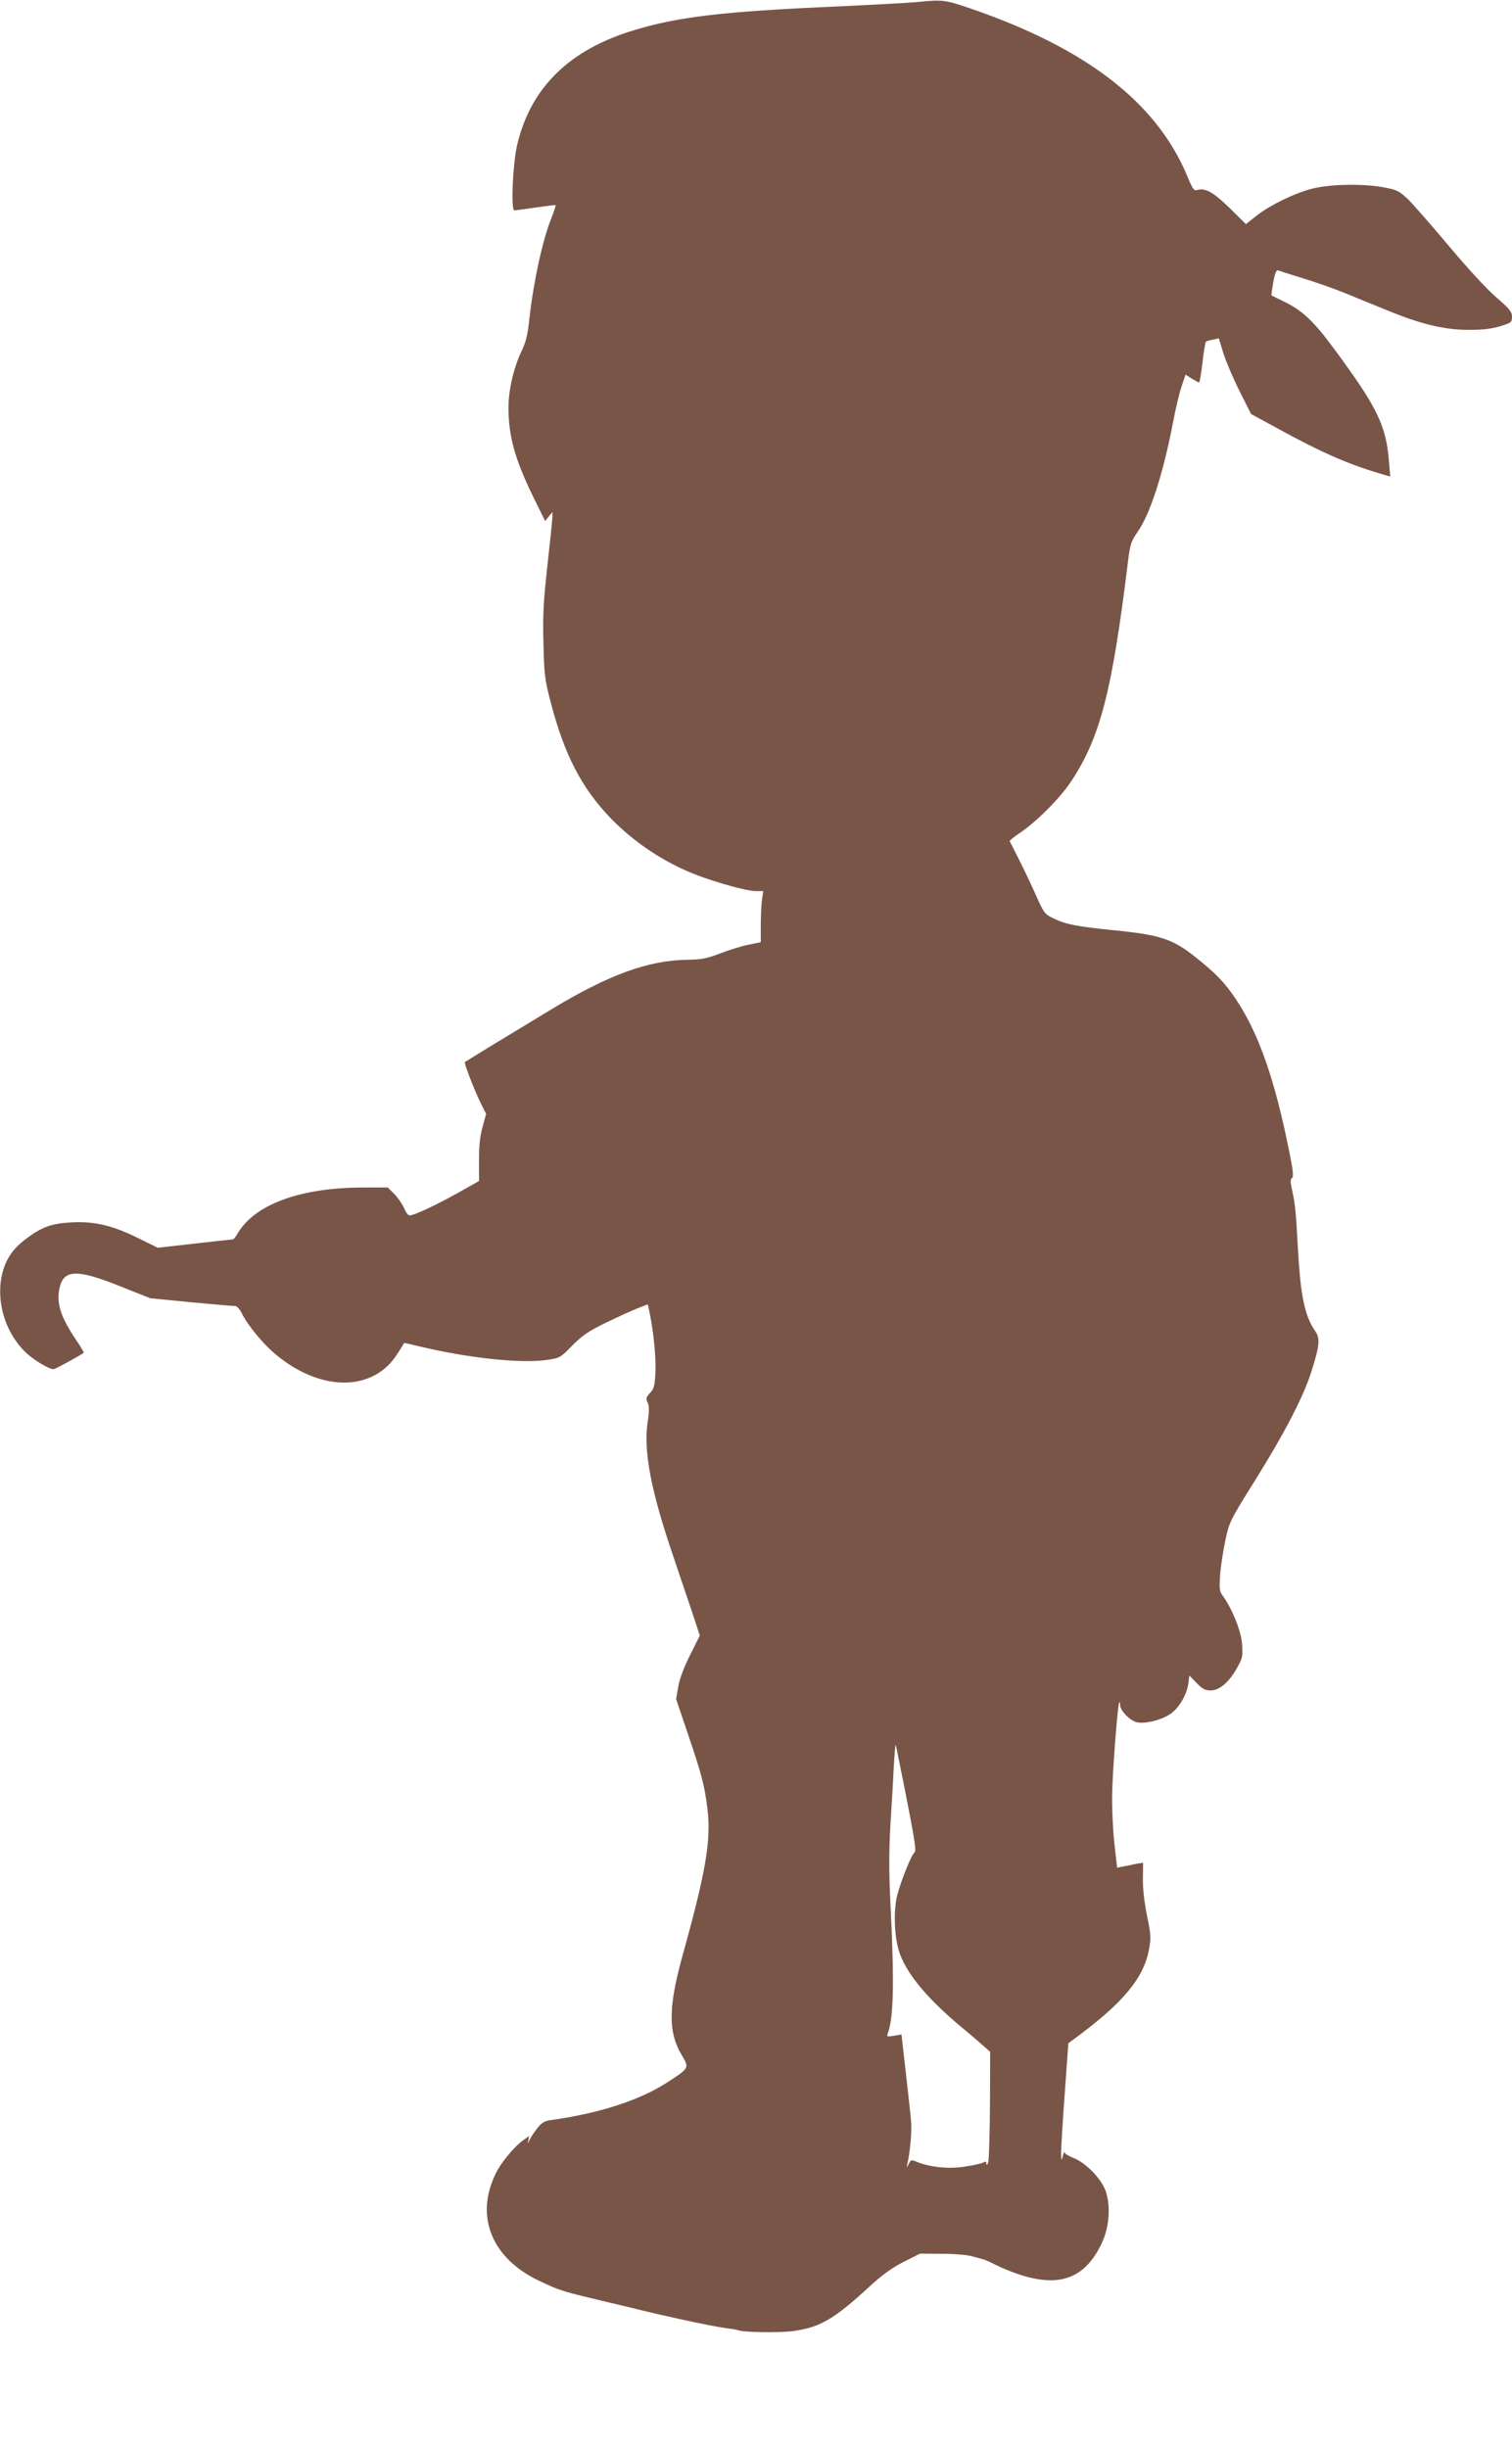 <?xml version="1.0" standalone="no"?>
<!DOCTYPE svg PUBLIC "-//W3C//DTD SVG 20010904//EN"
 "http://www.w3.org/TR/2001/REC-SVG-20010904/DTD/svg10.dtd">
<svg version="1.0" xmlns="http://www.w3.org/2000/svg"
 width="791pt" height="1280pt" viewBox="0 0 791 1280"
 preserveAspectRatio="xMidYMid meet">
<g transform="translate(0,1280) scale(0.1,-0.1)"
fill="#795548" stroke="none">
<path d="M4795 12789 c-45 -4 -243 -15 -440 -24 -569 -25 -807 -53 -1035 -122
-342 -102 -545 -302 -615 -603 -23 -104 -33 -340 -14 -340 8 0 59 7 113 15 55
8 101 14 103 12 1 -2 -8 -31 -21 -64 -47 -114 -95 -336 -117 -533 -8 -79 -18
-120 -40 -165 -41 -85 -69 -205 -69 -295 0 -149 33 -269 126 -461 l66 -134 19
24 19 23 0 -24 c0 -13 -12 -127 -26 -254 -21 -189 -25 -260 -21 -409 4 -167 7
-190 40 -315 71 -270 161 -442 311 -598 125 -129 282 -233 451 -298 111 -42
264 -84 308 -84 l40 0 -7 -46 c-3 -26 -6 -86 -6 -134 l0 -87 -62 -13 c-35 -6
-101 -27 -148 -45 -71 -27 -99 -33 -173 -34 -207 -3 -413 -78 -717 -262 -74
-45 -204 -124 -289 -175 -85 -52 -156 -96 -159 -98 -5 -6 50 -149 86 -221 l25
-50 -19 -70 c-13 -49 -19 -102 -18 -176 l0 -105 -110 -62 c-109 -60 -200 -104
-242 -116 -17 -5 -24 1 -40 36 -10 23 -34 57 -52 75 l-33 33 -127 0 c-329 0
-568 -87 -658 -239 -10 -17 -21 -31 -24 -32 -3 0 -93 -10 -200 -22 l-195 -22
-95 47 c-139 69 -231 91 -349 86 -109 -5 -162 -23 -248 -89 -64 -48 -99 -99
-119 -170 -38 -143 8 -309 115 -416 40 -41 126 -93 151 -93 9 0 141 72 158 86
2 1 -14 29 -36 61 -84 124 -108 196 -91 276 22 100 91 102 324 8 l151 -60 214
-21 c118 -11 222 -20 231 -20 8 0 23 -16 33 -36 26 -55 99 -146 160 -201 240
-213 527 -218 656 -11 19 29 34 54 34 55 1 1 37 -7 81 -18 256 -61 526 -90
662 -71 72 10 74 11 137 76 53 53 85 75 178 120 62 30 136 64 165 75 l52 20
10 -47 c20 -97 33 -226 30 -307 -4 -72 -7 -87 -28 -109 -21 -22 -23 -29 -13
-51 9 -19 9 -44 0 -102 -22 -152 17 -358 133 -698 33 -99 79 -234 101 -299
l39 -119 -51 -102 c-32 -64 -55 -125 -62 -166 l-11 -64 61 -180 c73 -216 88
-271 103 -395 20 -164 -9 -331 -131 -769 -74 -268 -75 -398 -4 -517 41 -69 42
-68 -79 -146 -144 -92 -351 -159 -600 -194 -39 -5 -52 -13 -77 -44 -16 -21
-34 -48 -40 -61 -10 -23 -10 -23 -6 -1 l4 22 -27 -19 c-53 -38 -123 -123 -151
-184 -105 -222 -15 -438 230 -554 114 -54 115 -54 385 -118 61 -14 137 -33
170 -41 33 -8 69 -16 80 -19 11 -2 52 -11 90 -20 133 -29 210 -44 260 -51 28
-3 52 -8 55 -9 19 -12 218 -15 289 -5 141 19 214 62 399 232 66 61 117 98 178
129 l87 44 116 -1 c64 0 134 -6 156 -13 22 -6 47 -13 56 -15 9 -3 25 -9 35
-14 11 -6 40 -19 65 -31 268 -117 425 -79 523 129 39 82 47 191 21 270 -22 65
-104 150 -169 175 -25 10 -47 23 -47 29 -1 6 -5 -2 -9 -19 -7 -27 -8 -26 -9
15 0 25 8 164 19 310 l19 265 27 20 c260 190 370 323 396 477 10 54 8 78 -12
173 -14 70 -22 140 -21 192 l1 82 -33 -5 c-17 -4 -48 -10 -68 -14 l-35 -7 -14
126 c-8 69 -13 182 -12 251 2 128 29 481 38 489 2 2 4 -5 4 -16 0 -28 50 -80
86 -89 42 -11 133 12 178 44 45 31 85 100 93 160 l5 40 38 -39 c30 -31 44 -39
73 -39 46 0 95 41 138 117 29 51 31 60 27 123 -5 70 -49 181 -99 252 -20 27
-21 39 -16 112 3 44 16 126 27 180 21 97 24 104 153 310 156 250 255 440 297
572 43 135 47 175 22 211 -56 79 -78 182 -92 434 -11 201 -14 231 -32 313 -8
36 -8 50 1 56 9 5 6 39 -14 136 -76 380 -160 620 -279 798 -59 88 -103 134
-211 220 -120 96 -185 117 -424 141 -199 20 -254 31 -317 61 -48 23 -52 27
-94 121 -24 54 -64 139 -89 188 -25 50 -47 93 -49 96 -1 3 21 22 50 41 89 59
215 185 273 274 151 229 213 469 296 1148 11 89 16 105 50 154 66 94 133 301
185 570 13 70 33 155 45 190 l21 63 33 -21 c18 -11 35 -20 38 -20 3 0 11 47
18 105 6 58 15 107 18 109 3 2 20 7 37 10 l30 7 24 -78 c13 -42 51 -131 84
-197 l61 -121 125 -68 c245 -135 394 -200 579 -252 l24 -7 -7 83 c-15 185 -63
282 -284 581 -107 146 -167 203 -261 249 -36 18 -67 33 -69 34 -2 2 3 33 9 69
9 49 16 65 26 62 8 -3 66 -22 131 -42 64 -19 162 -54 217 -76 55 -23 153 -63
218 -89 178 -74 300 -103 427 -104 76 0 122 5 168 19 59 18 62 21 62 50 0 26
-13 41 -82 101 -49 42 -149 150 -245 265 -90 107 -187 218 -215 246 -50 47
-58 51 -133 65 -113 20 -282 16 -376 -9 -93 -25 -217 -86 -288 -142 l-53 -42
-86 85 c-87 84 -127 106 -170 93 -15 -5 -24 7 -50 71 -160 386 -527 670 -1136
879 -132 45 -144 47 -281 33z m-61 -9349 c54 -275 61 -320 49 -329 -15 -10
-71 -151 -89 -221 -22 -87 -15 -233 15 -311 42 -111 152 -240 326 -384 39 -32
87 -73 108 -92 l37 -33 -1 -272 c-1 -150 -5 -286 -9 -303 -4 -16 -8 -22 -9
-12 -1 14 -5 16 -18 8 -10 -5 -53 -15 -96 -21 -83 -14 -183 -3 -251 25 -29 12
-31 12 -43 -13 -8 -16 -11 -19 -8 -7 17 74 26 179 21 235 -3 36 -16 152 -28
258 l-22 193 -40 -7 c-35 -6 -38 -4 -32 12 30 78 35 255 16 643 -10 194 -10
298 -2 445 7 105 15 245 18 311 4 66 8 116 10 110 2 -5 23 -111 48 -235z"/>
</g>
</svg>
